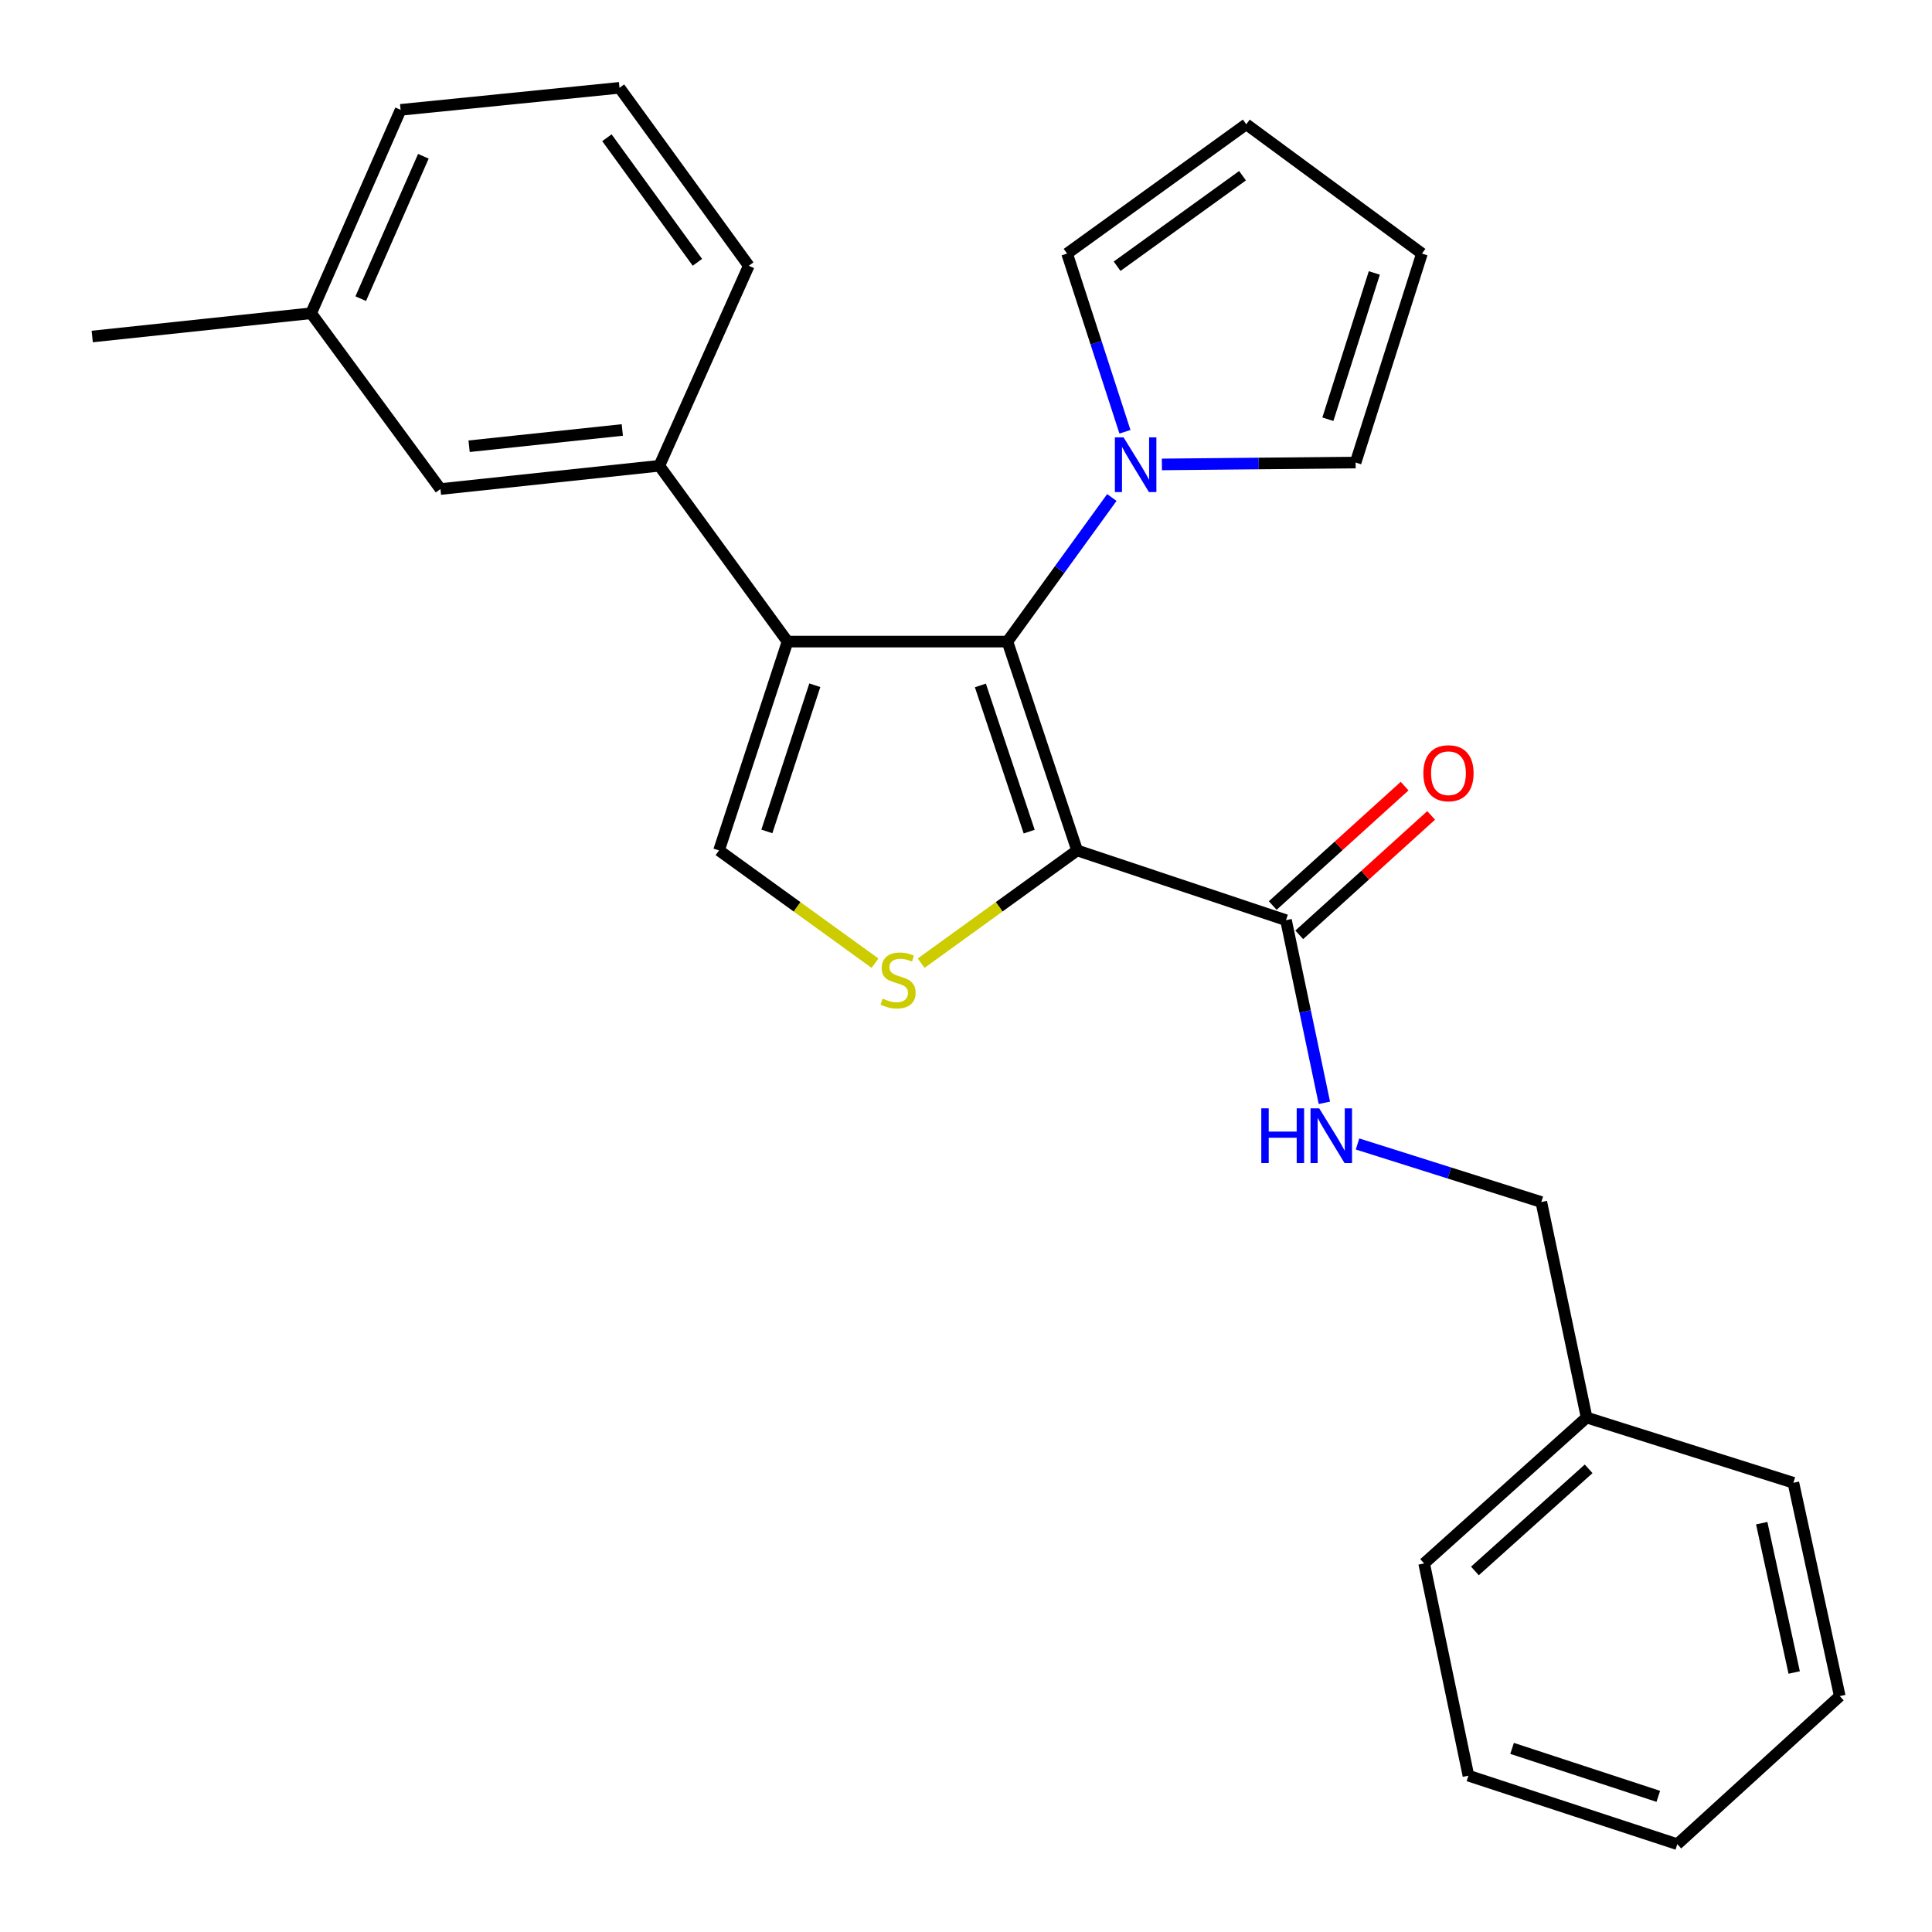 <?xml version='1.0' encoding='iso-8859-1'?>
<svg version='1.1' baseProfile='full'
              xmlns='http://www.w3.org/2000/svg'
                      xmlns:rdkit='http://www.rdkit.org/xml'
                      xmlns:xlink='http://www.w3.org/1999/xlink'
                  xml:space='preserve'
width='1000px' height='1000px' viewBox='0 0 1000 1000'>
<!-- END OF HEADER -->
<rect style='opacity:1.0;fill:#FFFFFF;stroke:none' width='1000' height='1000' x='0' y='0'> </rect>
<path class='bond-0' d='M 557.524,440.18 L 521.437,332.087' style='fill:none;fill-rule:evenodd;stroke:#000000;stroke-width:6px;stroke-linecap:butt;stroke-linejoin:miter;stroke-opacity:1' />
<path class='bond-0' d='M 532.705,430.445 L 507.444,354.78' style='fill:none;fill-rule:evenodd;stroke:#000000;stroke-width:6px;stroke-linecap:butt;stroke-linejoin:miter;stroke-opacity:1' />
<path class='bond-2' d='M 557.524,440.18 L 517.154,469.361' style='fill:none;fill-rule:evenodd;stroke:#000000;stroke-width:6px;stroke-linecap:butt;stroke-linejoin:miter;stroke-opacity:1' />
<path class='bond-2' d='M 517.154,469.361 L 476.783,498.542' style='fill:none;fill-rule:evenodd;stroke:#CCCC00;stroke-width:6px;stroke-linecap:butt;stroke-linejoin:miter;stroke-opacity:1' />
<path class='bond-5' d='M 557.524,440.18 L 665.628,476.279' style='fill:none;fill-rule:evenodd;stroke:#000000;stroke-width:6px;stroke-linecap:butt;stroke-linejoin:miter;stroke-opacity:1' />
<path class='bond-1' d='M 521.437,332.087 L 407.627,332.087' style='fill:none;fill-rule:evenodd;stroke:#000000;stroke-width:6px;stroke-linecap:butt;stroke-linejoin:miter;stroke-opacity:1' />
<path class='bond-4' d='M 521.437,332.087 L 548.464,294.798' style='fill:none;fill-rule:evenodd;stroke:#000000;stroke-width:6px;stroke-linecap:butt;stroke-linejoin:miter;stroke-opacity:1' />
<path class='bond-4' d='M 548.464,294.798 L 575.491,257.508' style='fill:none;fill-rule:evenodd;stroke:#0000FF;stroke-width:6px;stroke-linecap:butt;stroke-linejoin:miter;stroke-opacity:1' />
<path class='bond-6' d='M 407.627,332.087 L 341.26,241.089' style='fill:none;fill-rule:evenodd;stroke:#000000;stroke-width:6px;stroke-linecap:butt;stroke-linejoin:miter;stroke-opacity:1' />
<path class='bond-26' d='M 407.627,332.087 L 372.164,440.18' style='fill:none;fill-rule:evenodd;stroke:#000000;stroke-width:6px;stroke-linecap:butt;stroke-linejoin:miter;stroke-opacity:1' />
<path class='bond-26' d='M 421.747,354.679 L 396.923,430.344' style='fill:none;fill-rule:evenodd;stroke:#000000;stroke-width:6px;stroke-linecap:butt;stroke-linejoin:miter;stroke-opacity:1' />
<path class='bond-3' d='M 452.905,498.542 L 412.535,469.361' style='fill:none;fill-rule:evenodd;stroke:#CCCC00;stroke-width:6px;stroke-linecap:butt;stroke-linejoin:miter;stroke-opacity:1' />
<path class='bond-3' d='M 412.535,469.361 L 372.164,440.18' style='fill:none;fill-rule:evenodd;stroke:#000000;stroke-width:6px;stroke-linecap:butt;stroke-linejoin:miter;stroke-opacity:1' />
<path class='bond-8' d='M 601.39,240.388 L 651.525,239.898' style='fill:none;fill-rule:evenodd;stroke:#0000FF;stroke-width:6px;stroke-linecap:butt;stroke-linejoin:miter;stroke-opacity:1' />
<path class='bond-8' d='M 651.525,239.898 L 701.659,239.407' style='fill:none;fill-rule:evenodd;stroke:#000000;stroke-width:6px;stroke-linecap:butt;stroke-linejoin:miter;stroke-opacity:1' />
<path class='bond-9' d='M 582.275,223.489 L 567.302,177.368' style='fill:none;fill-rule:evenodd;stroke:#0000FF;stroke-width:6px;stroke-linecap:butt;stroke-linejoin:miter;stroke-opacity:1' />
<path class='bond-9' d='M 567.302,177.368 L 552.33,131.247' style='fill:none;fill-rule:evenodd;stroke:#000000;stroke-width:6px;stroke-linecap:butt;stroke-linejoin:miter;stroke-opacity:1' />
<path class='bond-7' d='M 665.628,476.279 L 675.56,523.548' style='fill:none;fill-rule:evenodd;stroke:#000000;stroke-width:6px;stroke-linecap:butt;stroke-linejoin:miter;stroke-opacity:1' />
<path class='bond-7' d='M 675.56,523.548 L 685.491,570.817' style='fill:none;fill-rule:evenodd;stroke:#0000FF;stroke-width:6px;stroke-linecap:butt;stroke-linejoin:miter;stroke-opacity:1' />
<path class='bond-11' d='M 672.494,483.862 L 706.625,452.96' style='fill:none;fill-rule:evenodd;stroke:#000000;stroke-width:6px;stroke-linecap:butt;stroke-linejoin:miter;stroke-opacity:1' />
<path class='bond-11' d='M 706.625,452.96 L 740.756,422.058' style='fill:none;fill-rule:evenodd;stroke:#FF0000;stroke-width:6px;stroke-linecap:butt;stroke-linejoin:miter;stroke-opacity:1' />
<path class='bond-11' d='M 658.762,468.696 L 692.894,437.793' style='fill:none;fill-rule:evenodd;stroke:#000000;stroke-width:6px;stroke-linecap:butt;stroke-linejoin:miter;stroke-opacity:1' />
<path class='bond-11' d='M 692.894,437.793 L 727.025,406.891' style='fill:none;fill-rule:evenodd;stroke:#FF0000;stroke-width:6px;stroke-linecap:butt;stroke-linejoin:miter;stroke-opacity:1' />
<path class='bond-10' d='M 341.26,241.089 L 227.973,253.126' style='fill:none;fill-rule:evenodd;stroke:#000000;stroke-width:6px;stroke-linecap:butt;stroke-linejoin:miter;stroke-opacity:1' />
<path class='bond-10' d='M 322.105,222.55 L 242.804,230.976' style='fill:none;fill-rule:evenodd;stroke:#000000;stroke-width:6px;stroke-linecap:butt;stroke-linejoin:miter;stroke-opacity:1' />
<path class='bond-17' d='M 341.26,241.089 L 387.566,137.566' style='fill:none;fill-rule:evenodd;stroke:#000000;stroke-width:6px;stroke-linecap:butt;stroke-linejoin:miter;stroke-opacity:1' />
<path class='bond-14' d='M 702.656,592.119 L 750.219,607.141' style='fill:none;fill-rule:evenodd;stroke:#0000FF;stroke-width:6px;stroke-linecap:butt;stroke-linejoin:miter;stroke-opacity:1' />
<path class='bond-14' d='M 750.219,607.141 L 797.783,622.164' style='fill:none;fill-rule:evenodd;stroke:#000000;stroke-width:6px;stroke-linecap:butt;stroke-linejoin:miter;stroke-opacity:1' />
<path class='bond-13' d='M 701.659,239.407 L 735.996,131.247' style='fill:none;fill-rule:evenodd;stroke:#000000;stroke-width:6px;stroke-linecap:butt;stroke-linejoin:miter;stroke-opacity:1' />
<path class='bond-13' d='M 687.31,216.993 L 711.346,141.28' style='fill:none;fill-rule:evenodd;stroke:#000000;stroke-width:6px;stroke-linecap:butt;stroke-linejoin:miter;stroke-opacity:1' />
<path class='bond-12' d='M 552.33,131.247 L 645.067,64.322' style='fill:none;fill-rule:evenodd;stroke:#000000;stroke-width:6px;stroke-linecap:butt;stroke-linejoin:miter;stroke-opacity:1' />
<path class='bond-12' d='M 578.213,137.798 L 643.129,90.951' style='fill:none;fill-rule:evenodd;stroke:#000000;stroke-width:6px;stroke-linecap:butt;stroke-linejoin:miter;stroke-opacity:1' />
<path class='bond-15' d='M 227.973,253.126 L 161.037,162.14' style='fill:none;fill-rule:evenodd;stroke:#000000;stroke-width:6px;stroke-linecap:butt;stroke-linejoin:miter;stroke-opacity:1' />
<path class='bond-27' d='M 645.067,64.322 L 735.996,131.247' style='fill:none;fill-rule:evenodd;stroke:#000000;stroke-width:6px;stroke-linecap:butt;stroke-linejoin:miter;stroke-opacity:1' />
<path class='bond-16' d='M 797.783,622.164 L 821.22,733.712' style='fill:none;fill-rule:evenodd;stroke:#000000;stroke-width:6px;stroke-linecap:butt;stroke-linejoin:miter;stroke-opacity:1' />
<path class='bond-20' d='M 161.037,162.14 L 47.739,174.177' style='fill:none;fill-rule:evenodd;stroke:#000000;stroke-width:6px;stroke-linecap:butt;stroke-linejoin:miter;stroke-opacity:1' />
<path class='bond-28' d='M 161.037,162.14 L 207.355,56.855' style='fill:none;fill-rule:evenodd;stroke:#000000;stroke-width:6px;stroke-linecap:butt;stroke-linejoin:miter;stroke-opacity:1' />
<path class='bond-28' d='M 186.712,154.586 L 219.134,80.886' style='fill:none;fill-rule:evenodd;stroke:#000000;stroke-width:6px;stroke-linecap:butt;stroke-linejoin:miter;stroke-opacity:1' />
<path class='bond-21' d='M 821.22,733.712 L 737.133,809.229' style='fill:none;fill-rule:evenodd;stroke:#000000;stroke-width:6px;stroke-linecap:butt;stroke-linejoin:miter;stroke-opacity:1' />
<path class='bond-21' d='M 822.277,760.261 L 763.416,813.123' style='fill:none;fill-rule:evenodd;stroke:#000000;stroke-width:6px;stroke-linecap:butt;stroke-linejoin:miter;stroke-opacity:1' />
<path class='bond-22' d='M 821.22,733.712 L 928.255,767.481' style='fill:none;fill-rule:evenodd;stroke:#000000;stroke-width:6px;stroke-linecap:butt;stroke-linejoin:miter;stroke-opacity:1' />
<path class='bond-18' d='M 387.566,137.566 L 320.653,45.455' style='fill:none;fill-rule:evenodd;stroke:#000000;stroke-width:6px;stroke-linecap:butt;stroke-linejoin:miter;stroke-opacity:1' />
<path class='bond-18' d='M 360.976,135.774 L 314.137,71.296' style='fill:none;fill-rule:evenodd;stroke:#000000;stroke-width:6px;stroke-linecap:butt;stroke-linejoin:miter;stroke-opacity:1' />
<path class='bond-19' d='M 320.653,45.455 L 207.355,56.855' style='fill:none;fill-rule:evenodd;stroke:#000000;stroke-width:6px;stroke-linecap:butt;stroke-linejoin:miter;stroke-opacity:1' />
<path class='bond-24' d='M 737.133,809.229 L 760.059,919.083' style='fill:none;fill-rule:evenodd;stroke:#000000;stroke-width:6px;stroke-linecap:butt;stroke-linejoin:miter;stroke-opacity:1' />
<path class='bond-23' d='M 928.255,767.481 L 952.261,877.903' style='fill:none;fill-rule:evenodd;stroke:#000000;stroke-width:6px;stroke-linecap:butt;stroke-linejoin:miter;stroke-opacity:1' />
<path class='bond-23' d='M 911.864,788.39 L 928.668,865.686' style='fill:none;fill-rule:evenodd;stroke:#000000;stroke-width:6px;stroke-linecap:butt;stroke-linejoin:miter;stroke-opacity:1' />
<path class='bond-25' d='M 952.261,877.903 L 868.174,954.545' style='fill:none;fill-rule:evenodd;stroke:#000000;stroke-width:6px;stroke-linecap:butt;stroke-linejoin:miter;stroke-opacity:1' />
<path class='bond-29' d='M 760.059,919.083 L 868.174,954.545' style='fill:none;fill-rule:evenodd;stroke:#000000;stroke-width:6px;stroke-linecap:butt;stroke-linejoin:miter;stroke-opacity:1' />
<path class='bond-29' d='M 782.652,904.962 L 858.333,929.786' style='fill:none;fill-rule:evenodd;stroke:#000000;stroke-width:6px;stroke-linecap:butt;stroke-linejoin:miter;stroke-opacity:1' />
<path  class='atom-3' d='M 456.844 516.892
Q 457.164 517.012, 458.484 517.572
Q 459.804 518.132, 461.244 518.492
Q 462.724 518.812, 464.164 518.812
Q 466.844 518.812, 468.404 517.532
Q 469.964 516.212, 469.964 513.932
Q 469.964 512.372, 469.164 511.412
Q 468.404 510.452, 467.204 509.932
Q 466.004 509.412, 464.004 508.812
Q 461.484 508.052, 459.964 507.332
Q 458.484 506.612, 457.404 505.092
Q 456.364 503.572, 456.364 501.012
Q 456.364 497.452, 458.764 495.252
Q 461.204 493.052, 466.004 493.052
Q 469.284 493.052, 473.004 494.612
L 472.084 497.692
Q 468.684 496.292, 466.124 496.292
Q 463.364 496.292, 461.844 497.452
Q 460.324 498.572, 460.364 500.532
Q 460.364 502.052, 461.124 502.972
Q 461.924 503.892, 463.044 504.412
Q 464.204 504.932, 466.124 505.532
Q 468.684 506.332, 470.204 507.132
Q 471.724 507.932, 472.804 509.572
Q 473.924 511.172, 473.924 513.932
Q 473.924 517.852, 471.284 519.972
Q 468.684 522.052, 464.324 522.052
Q 461.804 522.052, 459.884 521.492
Q 458.004 520.972, 455.764 520.052
L 456.844 516.892
' fill='#CCCC00'/>
<path  class='atom-5' d='M 581.544 226.361
L 590.824 241.361
Q 591.744 242.841, 593.224 245.521
Q 594.704 248.201, 594.784 248.361
L 594.784 226.361
L 598.544 226.361
L 598.544 254.681
L 594.664 254.681
L 584.704 238.281
Q 583.544 236.361, 582.304 234.161
Q 581.104 231.961, 580.744 231.281
L 580.744 254.681
L 577.064 254.681
L 577.064 226.361
L 581.544 226.361
' fill='#0000FF'/>
<path  class='atom-8' d='M 652.845 573.667
L 656.685 573.667
L 656.685 585.707
L 671.165 585.707
L 671.165 573.667
L 675.005 573.667
L 675.005 601.987
L 671.165 601.987
L 671.165 588.907
L 656.685 588.907
L 656.685 601.987
L 652.845 601.987
L 652.845 573.667
' fill='#0000FF'/>
<path  class='atom-8' d='M 682.805 573.667
L 692.085 588.667
Q 693.005 590.147, 694.485 592.827
Q 695.965 595.507, 696.045 595.667
L 696.045 573.667
L 699.805 573.667
L 699.805 601.987
L 695.925 601.987
L 685.965 585.587
Q 684.805 583.667, 683.565 581.467
Q 682.365 579.267, 682.005 578.587
L 682.005 601.987
L 678.325 601.987
L 678.325 573.667
L 682.805 573.667
' fill='#0000FF'/>
<path  class='atom-12' d='M 736.727 400.217
Q 736.727 393.417, 740.087 389.617
Q 743.447 385.817, 749.727 385.817
Q 756.007 385.817, 759.367 389.617
Q 762.727 393.417, 762.727 400.217
Q 762.727 407.097, 759.327 411.017
Q 755.927 414.897, 749.727 414.897
Q 743.487 414.897, 740.087 411.017
Q 736.727 407.137, 736.727 400.217
M 749.727 411.697
Q 754.047 411.697, 756.367 408.817
Q 758.727 405.897, 758.727 400.217
Q 758.727 394.657, 756.367 391.857
Q 754.047 389.017, 749.727 389.017
Q 745.407 389.017, 743.047 391.817
Q 740.727 394.617, 740.727 400.217
Q 740.727 405.937, 743.047 408.817
Q 745.407 411.697, 749.727 411.697
' fill='#FF0000'/>
</svg>
